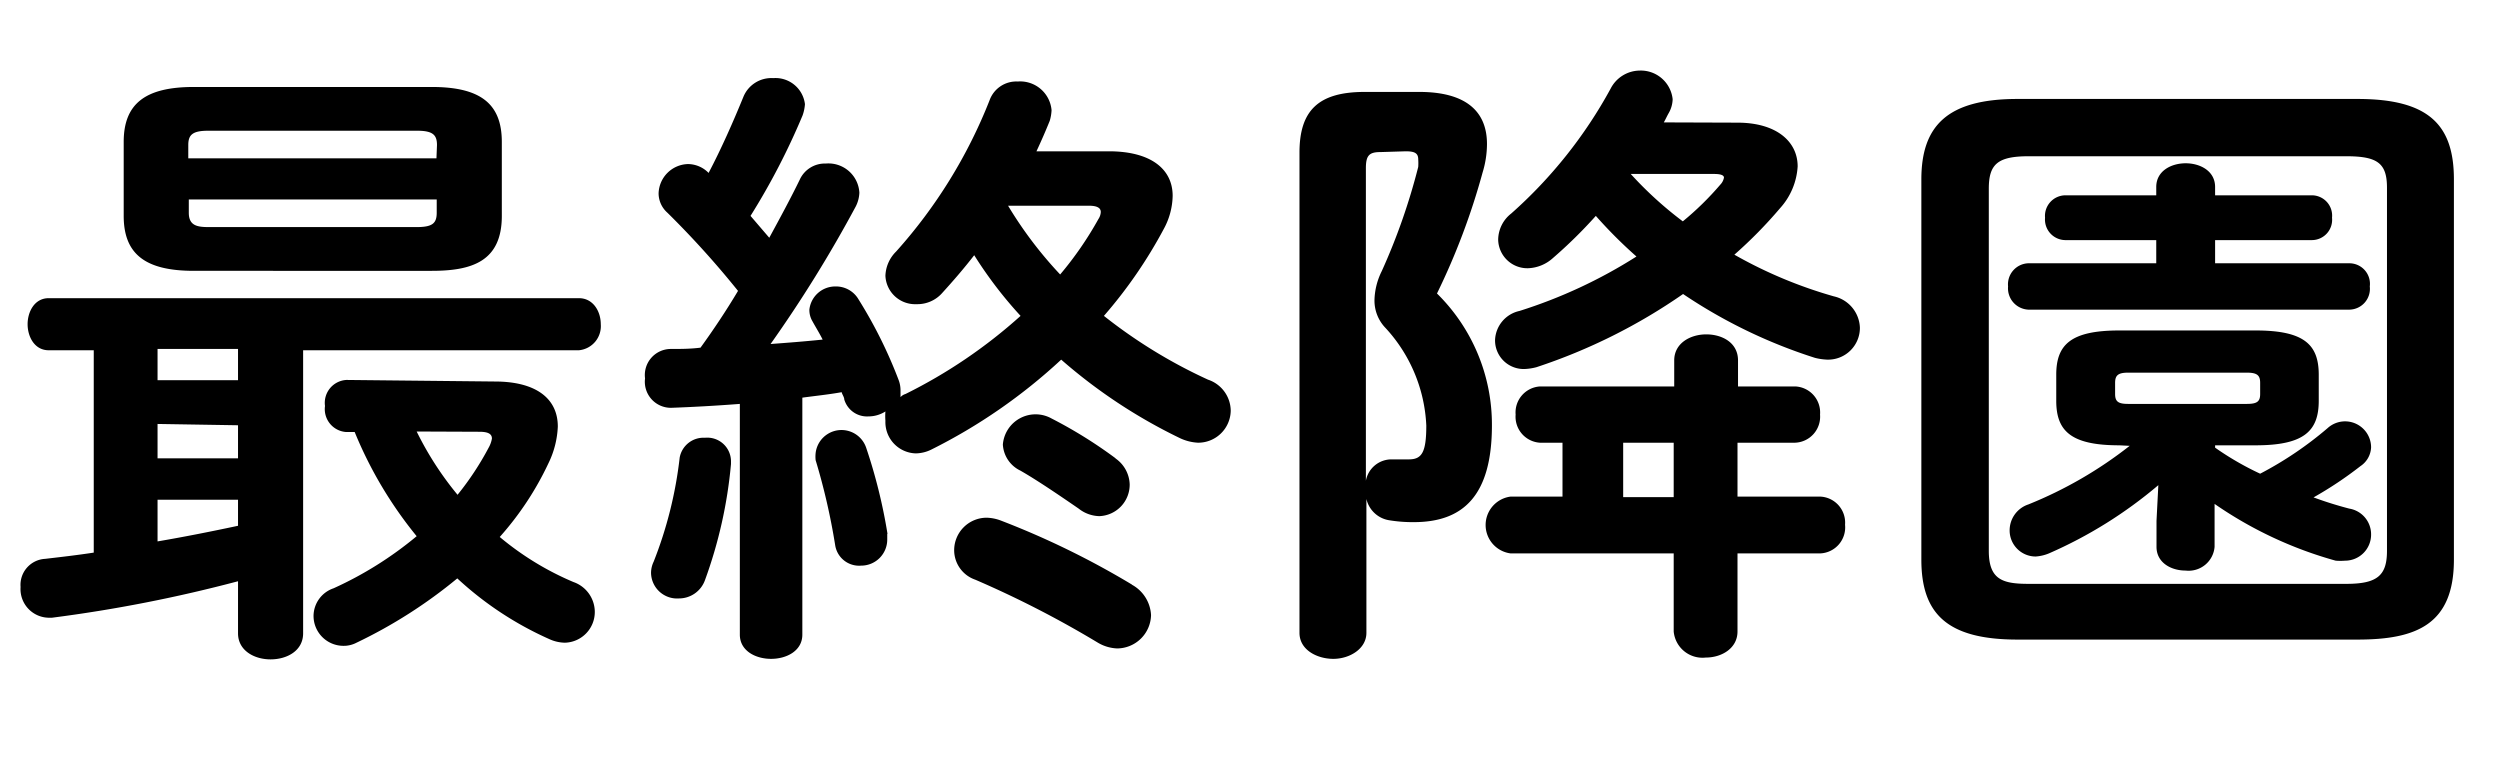 <svg xmlns="http://www.w3.org/2000/svg" width="96" height="30" viewBox="0 0 96 30"><path d="M11.64,24.32c0,.67-.62,1-1.25,1s-1.25-.34-1.25-1v-2A55.29,55.29,0,0,1,2,23.72H1.85A1.1,1.1,0,0,1,.79,22.54a1,1,0,0,1,.94-1.08c.6-.07,1.22-.14,1.87-.24V13.45H1.87c-.55,0-.81-.53-.81-1s.26-1,.81-1H22.23c.55,0,.84.51.84,1a.93.93,0,0,1-.84,1H11.64ZM7.44,10.4c-1.87,0-2.69-.65-2.69-2.11V5.45c0-1.46.82-2.11,2.69-2.11h9.14c1.88,0,2.69.65,2.69,2.11V8.29c0,1.75-1.15,2.11-2.69,2.11Zm-1.39,3v1.2H9.14v-1.2Zm0,2.88V17.6H9.14V16.33Zm0,4.51c1-.17,2.06-.38,3.09-.6v-1H6.05ZM16.78,5.57c0-.4-.17-.55-.77-.55H8c-.6,0-.77.15-.77.55v.51h9.53ZM16,8.72c.6,0,.77-.14.77-.55V7.66H7.25v.51c0,.5.33.55.77.55Zm3,5.93c1.58,0,2.42.65,2.42,1.73a3.53,3.53,0,0,1-.36,1.41,11.74,11.74,0,0,1-1.87,2.83,11.19,11.19,0,0,0,2.83,1.73,1.22,1.22,0,0,1,.82,1.13,1.18,1.18,0,0,1-1.15,1.2,1.5,1.5,0,0,1-.6-.14,12.89,12.89,0,0,1-3.53-2.33,18.79,18.79,0,0,1-3.87,2.47,1.06,1.06,0,0,1-.52.12,1.15,1.15,0,0,1-1.13-1.15,1.13,1.13,0,0,1,.77-1.06,14,14,0,0,0,3.19-2,15.74,15.74,0,0,1-2.38-4H13.3a.88.88,0,0,1-.82-1,.88.88,0,0,1,.82-1Zm-3,1.92A12.34,12.34,0,0,0,17.57,19a11.18,11.18,0,0,0,1.2-1.82,1.06,1.06,0,0,0,.12-.34c0-.19-.17-.26-.48-.26Z"/><path d="M42.58,5.81c1.61,0,2.45.68,2.45,1.71a2.75,2.75,0,0,1-.34,1.27,17.94,17.94,0,0,1-2.3,3.34,19.53,19.53,0,0,0,4,2.45,1.27,1.27,0,0,1,.87,1.2A1.25,1.25,0,0,1,46,17a1.84,1.84,0,0,1-.72-.19,20.36,20.36,0,0,1-4.53-3,21.28,21.28,0,0,1-5,3.46,1.39,1.39,0,0,1-.58.14A1.2,1.2,0,0,1,34,16.16a2.23,2.23,0,0,1,0-.36,1.21,1.21,0,0,1-.65.19.91.91,0,0,1-.93-.65c0-.09-.08-.19-.1-.28-.5.09-1,.14-1.51.21v9.1c0,.62-.6.93-1.2.93s-1.2-.31-1.2-.93V15.51c-.91.07-1.8.12-2.64.15a1,1,0,0,1-1-1.13,1,1,0,0,1,1-1.13c.36,0,.74,0,1.13-.05.5-.69,1-1.44,1.44-2.18a35.13,35.13,0,0,0-2.71-3,1,1,0,0,1-.34-.74,1.16,1.16,0,0,1,1.13-1.13,1.12,1.12,0,0,1,.79.34c.48-.91.94-1.95,1.34-2.93A1.16,1.16,0,0,1,29.69,3a1.14,1.14,0,0,1,1.22,1,1.65,1.65,0,0,1-.09.43,26.55,26.55,0,0,1-2,3.86l.72.84c.43-.79.84-1.55,1.17-2.23a1.06,1.06,0,0,1,1-.62A1.19,1.19,0,0,1,33,7.4a1.27,1.27,0,0,1-.14.53,50,50,0,0,1-3.27,5.28c.68-.05,1.32-.1,2-.17-.12-.24-.27-.48-.39-.7a.85.85,0,0,1-.12-.45,1,1,0,0,1,1-.89,1,1,0,0,1,.89.5,17.57,17.57,0,0,1,1.54,3.1,1.1,1.1,0,0,1,.07.38c0,.1,0,.17,0,.27a.41.41,0,0,1,.19-.12,19.58,19.58,0,0,0,4.42-3,16,16,0,0,1-1.78-2.33c-.41.53-.82,1-1.22,1.44a1.27,1.27,0,0,1-1,.44A1.14,1.14,0,0,1,34,10.59a1.37,1.37,0,0,1,.41-.93A19.26,19.26,0,0,0,38,3.85a1.09,1.09,0,0,1,1.08-.72,1.21,1.21,0,0,1,1.3,1.1,1.68,1.68,0,0,1-.07.41q-.23.57-.51,1.17Zm-15.51,11a.91.91,0,0,1,1,.89v.12a17.58,17.58,0,0,1-1,4.46,1.06,1.06,0,0,1-1,.7A1,1,0,0,1,25,22a1,1,0,0,1,.1-.43,15.68,15.68,0,0,0,1-4A.93.93,0,0,1,27.07,16.81Zm7,3.69c0,.08,0,.15,0,.22a1,1,0,0,1-1,1,.93.93,0,0,1-1-.79,24.79,24.79,0,0,0-.75-3.26,1.26,1.26,0,0,1,0-.27,1,1,0,0,1,1.94-.21A20.56,20.56,0,0,1,34.08,20.5Zm9.39,1.95a1.41,1.41,0,0,1,.74,1.17,1.31,1.31,0,0,1-1.3,1.28,1.57,1.57,0,0,1-.74-.22,39.18,39.18,0,0,0-4.71-2.42,1.2,1.2,0,0,1-.81-1.13,1.25,1.25,0,0,1,1.25-1.25,1.66,1.66,0,0,1,.57.12A32,32,0,0,1,43.47,22.45Zm-.63-4.85a1.26,1.26,0,0,1,.55,1,1.21,1.21,0,0,1-1.17,1.22,1.33,1.33,0,0,1-.79-.29c-.8-.55-1.61-1.1-2.24-1.46a1.18,1.18,0,0,1-.67-1,1.26,1.26,0,0,1,1.87-1A17.46,17.46,0,0,1,42.84,17.6ZM38.71,7.9a15.5,15.5,0,0,0,2,2.64,13.29,13.29,0,0,0,1.47-2.13.53.53,0,0,0,.09-.27c0-.17-.17-.24-.45-.24Z"/><path d="M54.5,3.53c1.76,0,2.6.72,2.6,2a3.78,3.78,0,0,1-.17,1.1,26.38,26.38,0,0,1-1.75,4.64,7.06,7.06,0,0,1,2.11,5.06c0,2.71-1.11,3.72-3,3.72a5.57,5.57,0,0,1-.93-.07,1.07,1.07,0,0,1-.89-.82v5.14c0,.62-.65,1-1.27,1s-1.3-.34-1.3-1V5.86c0-1.61.72-2.33,2.5-2.33ZM53,5.84c-.43,0-.55.14-.55.62v12a1,1,0,0,1,1-.82h.12c.24,0,.38,0,.53,0,.5,0,.67-.27.67-1.3a5.91,5.91,0,0,0-1.56-3.74,1.51,1.51,0,0,1-.43-1.08,2.63,2.63,0,0,1,.28-1.11,24,24,0,0,0,1.4-4,2.16,2.16,0,0,0,0-.29c0-.24-.14-.31-.48-.31ZM60,17h-.87a1,1,0,0,1-.93-1.08,1,1,0,0,1,.93-1.08h5.16v-1c0-.67.63-1,1.23-1s1.22.31,1.22,1v1h2.21a1,1,0,0,1,.94,1.08A1,1,0,0,1,68.93,17H66.72v2.07h3.19a1,1,0,0,1,.94,1.08,1,1,0,0,1-.94,1.1H66.72v3c0,.64-.6,1-1.22,1a1.11,1.11,0,0,1-1.23-1v-3H58a1.1,1.1,0,0,1,0-2.18h2ZM66.72,4.71c1.49,0,2.31.72,2.31,1.68A2.62,2.62,0,0,1,68.35,8,17.18,17.18,0,0,1,66.6,9.78a17.27,17.27,0,0,0,3.82,1.6,1.28,1.28,0,0,1,1,1.2,1.22,1.22,0,0,1-1.25,1.23,2.22,2.22,0,0,1-.48-.07,19.81,19.81,0,0,1-5.06-2.45A21.81,21.81,0,0,1,59,14.1a2.06,2.06,0,0,1-.46.07,1.1,1.1,0,0,1-1.13-1.11,1.19,1.19,0,0,1,.94-1.12,19,19,0,0,0,4.49-2.09,17.67,17.67,0,0,1-1.56-1.56,18.12,18.12,0,0,1-1.66,1.63,1.5,1.5,0,0,1-.94.38,1.12,1.12,0,0,1-1.15-1.1,1.29,1.29,0,0,1,.5-1,17.75,17.75,0,0,0,3.82-4.8,1.27,1.27,0,0,1,1.11-.69,1.23,1.23,0,0,1,1.27,1.1,1.13,1.13,0,0,1-.15.53c-.07.12-.12.24-.19.36ZM62.33,19.09h1.94V17H62.33Zm.29-12.41a14.33,14.33,0,0,0,2,1.82,11.35,11.35,0,0,0,1.44-1.41.52.52,0,0,0,.14-.27c0-.09-.12-.14-.38-.14Z"/><path d="M77.47,24.56c-2.71,0-3.69-1-3.69-3.07V6.89c0-2.06,1-3.09,3.69-3.09H90.53c2.74,0,3.7,1,3.7,3.09v14.6c0,2.49-1.44,3.07-3.7,3.07ZM90.1,22.42c1.2,0,1.56-.33,1.56-1.27V7.21C91.66,6.27,91.3,6,90.1,6H77.9c-1.2,0-1.53.31-1.53,1.25V21.15c0,1.11.53,1.27,1.53,1.27ZM82.8,7.18c0-.62.58-.91,1.13-.91s1.13.29,1.13.91V7.5h3.72a.78.78,0,0,1,.77.86.78.78,0,0,1-.77.86H85.06v.89h5.16A.79.79,0,0,1,91,11a.8.8,0,0,1-.77.89H77.88a.82.82,0,0,1-.77-.89.81.81,0,0,1,.77-.89H82.8V9.22H79.3a.79.79,0,0,1-.77-.86.79.79,0,0,1,.77-.86h3.5ZM81.38,17.1c-1.87,0-2.42-.56-2.42-1.71v-1c0-1.15.55-1.7,2.42-1.7h5.24c1.87,0,2.42.55,2.42,1.7v1c0,1.15-.55,1.71-2.42,1.71H85.06v.09a11.27,11.27,0,0,0,1.73,1,13.78,13.78,0,0,0,2.59-1.75,1,1,0,0,1,.67-.26,1,1,0,0,1,1,1,.91.91,0,0,1-.41.72,14.43,14.43,0,0,1-1.8,1.2c.46.17.91.31,1.37.43a1,1,0,0,1,.84,1,1,1,0,0,1-1,1,2.23,2.23,0,0,1-.36,0,15.38,15.38,0,0,1-4.65-2.18V21a1,1,0,0,1-1.11.91c-.57,0-1.12-.31-1.12-.91V20l.07-1.37a17,17,0,0,1-4.2,2.62,1.61,1.61,0,0,1-.51.12,1,1,0,0,1-1-1,1.05,1.05,0,0,1,.72-1,15.92,15.92,0,0,0,3.89-2.25Zm4.9-1.59c.39,0,.51-.09.51-.38V14.7c0-.29-.12-.39-.51-.39H81.72c-.38,0-.5.1-.5.39v.43c0,.29.12.38.5.38Z"/></svg>